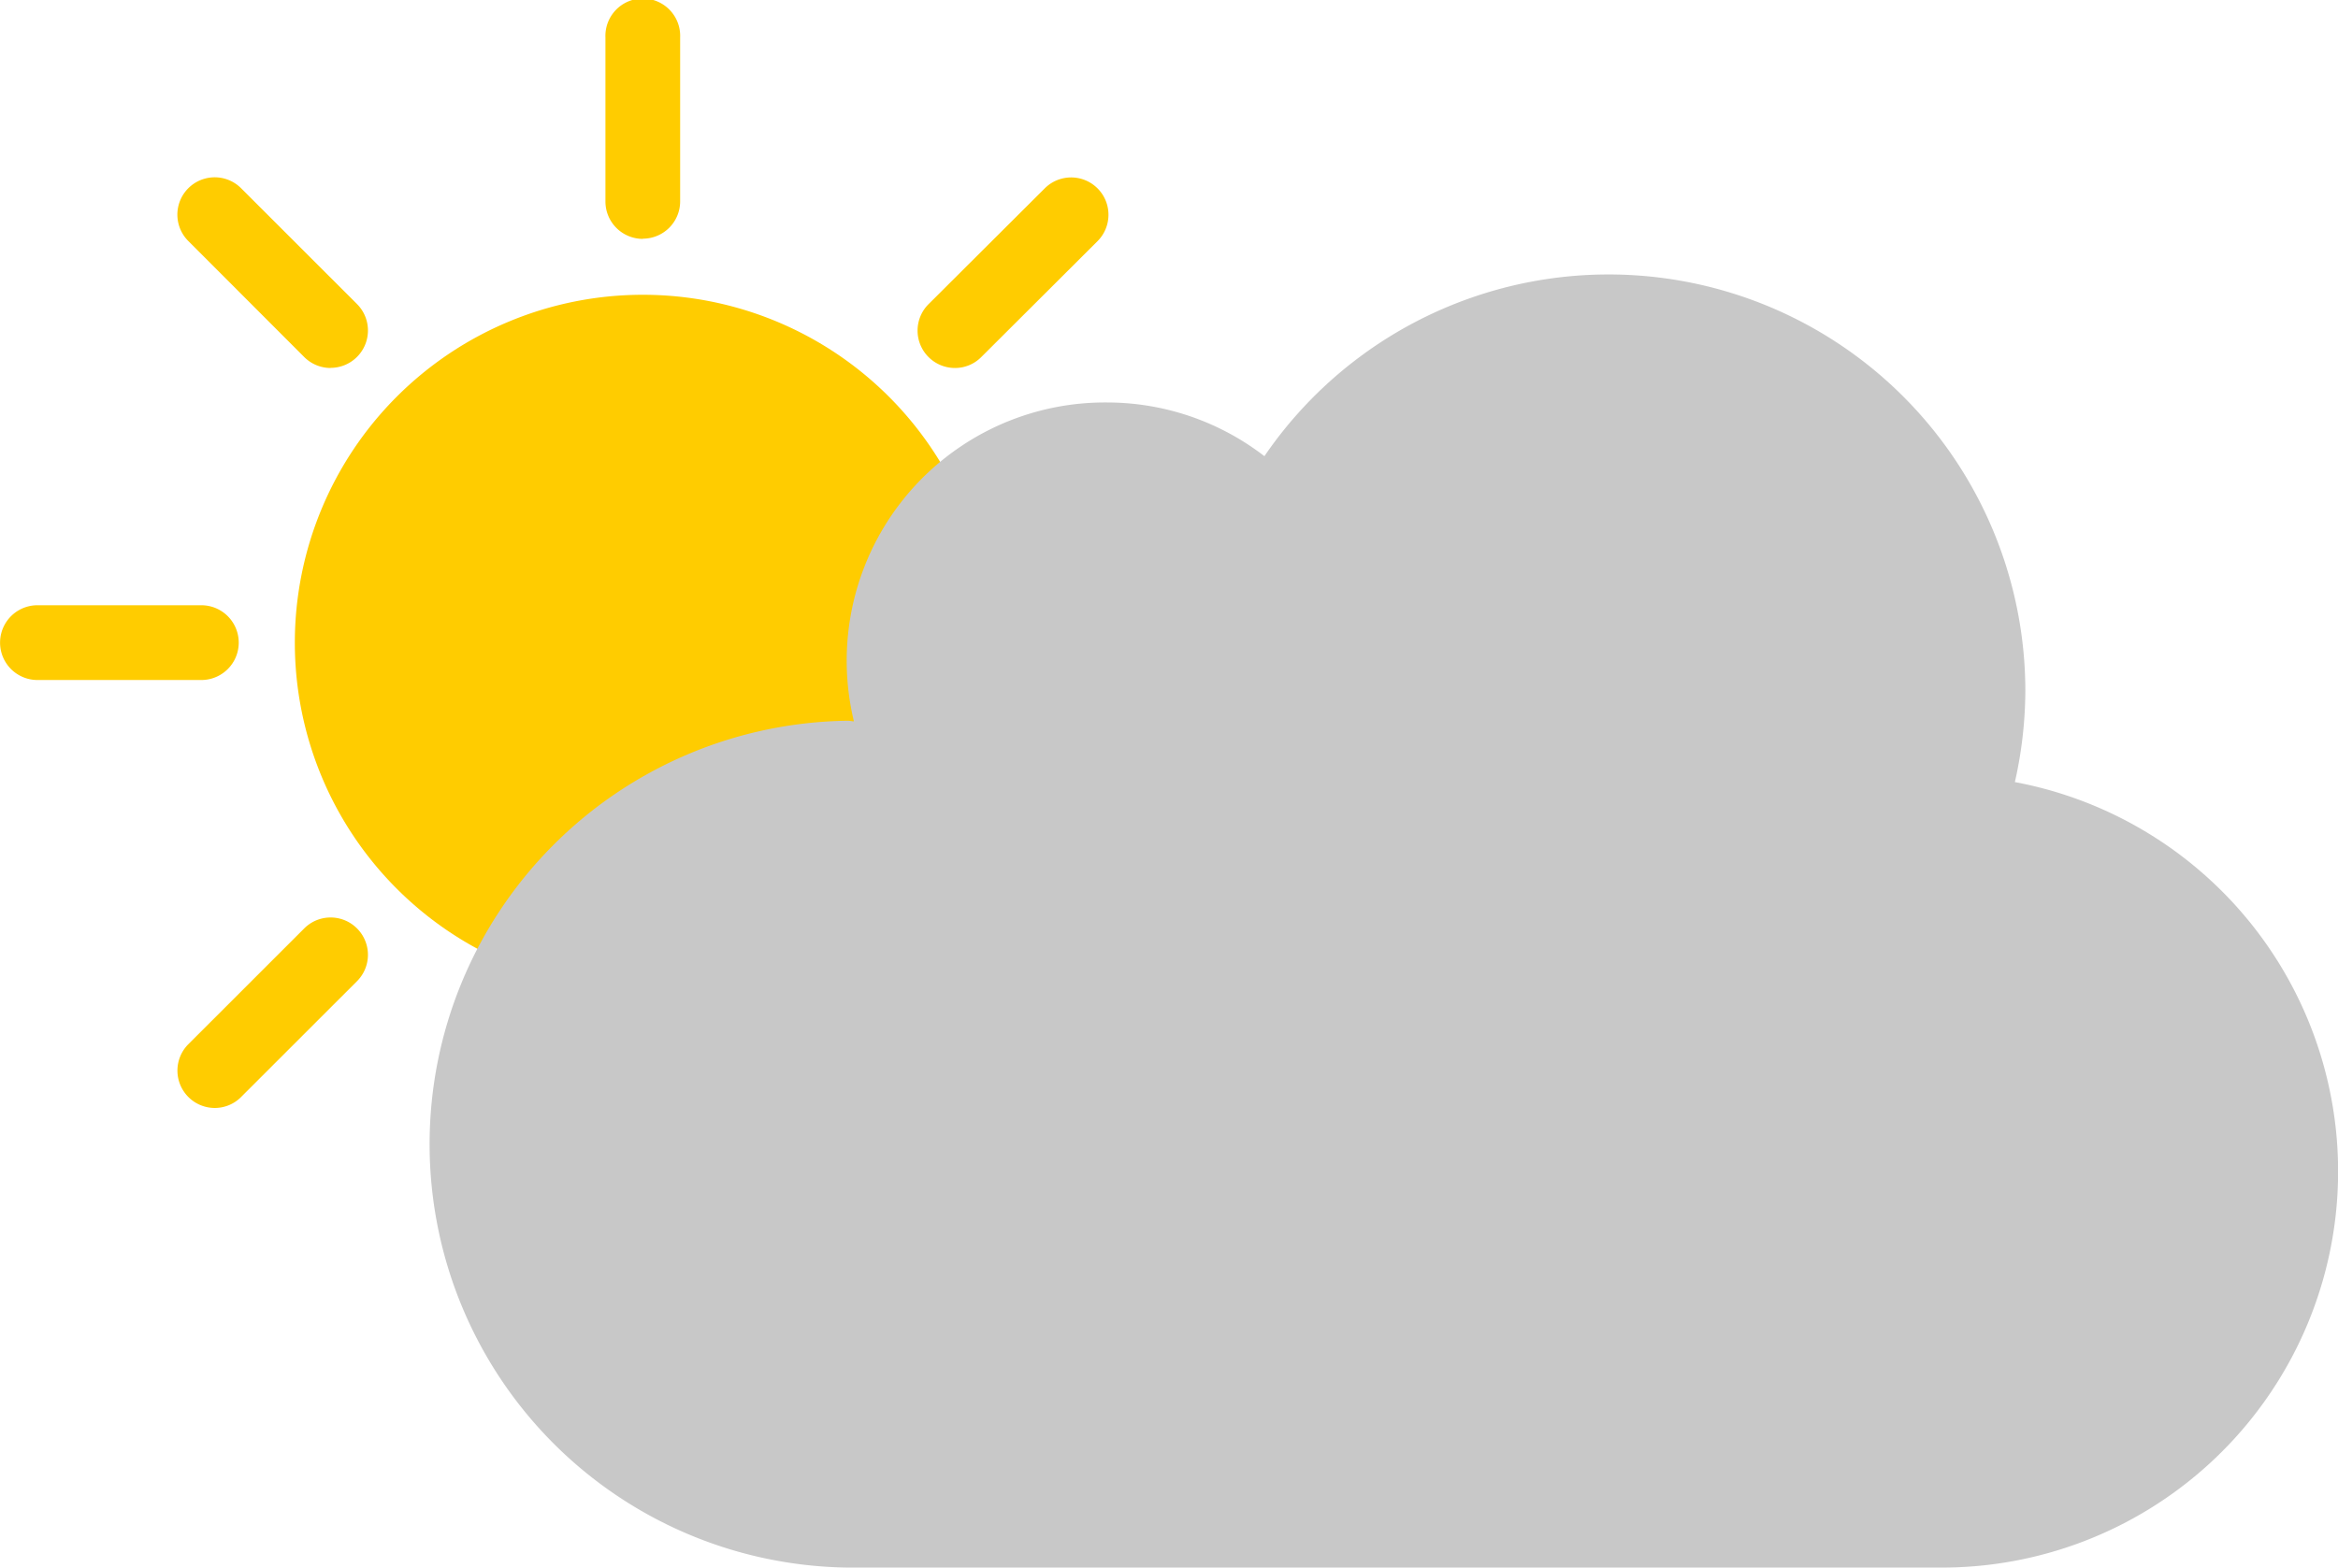 <svg xmlns="http://www.w3.org/2000/svg" width="36.207" height="24.281" viewBox="0 0 36.207 24.281"><g transform="translate(-65.53)"><path d="M80.874,9.955a5.389,5.389,0,1,1-5.389-5.389,5.388,5.388,0,0,1,5.389,5.389" fill="#fc0"/><path d="M75.485,3.7a.579.579,0,0,1-.579-.579V.58a.579.579,0,1,1,1.157,0V3.118a.578.578,0,0,1-.578.579" fill="#fc0"/><path d="M70.65,5.7a.579.579,0,0,1-.409-.17L68.446,3.733a.578.578,0,0,1,.818-.817L71.059,4.71a.579.579,0,0,1-.409.988" fill="#fc0"/><path d="M68.648,10.533H66.11a.579.579,0,1,1,0-1.158h2.538a.579.579,0,0,1,0,1.158" fill="#fc0"/><path d="M68.855,17.162a.579.579,0,0,1-.409-.987l1.795-1.794a.578.578,0,1,1,.818.817l-1.795,1.794a.575.575,0,0,1-.409.17" fill="#fc0"/><path d="M75.485,19.908a.579.579,0,0,1-.579-.579V16.791a.579.579,0,1,1,1.157,0v2.538a.578.578,0,0,1-.578.579" fill="#fc0"/><path d="M82.113,17.162a.575.575,0,0,1-.409-.17l-1.8-1.794a.578.578,0,1,1,.818-.817l1.8,1.794a.579.579,0,0,1-.409.987" fill="#fc0"/><path d="M84.86,10.533H82.322a.579.579,0,1,1,0-1.158H84.86a.579.579,0,0,1,0,1.158" fill="#fc0"/><path d="M80.318,5.7a.579.579,0,0,1-.409-.988l1.8-1.794a.578.578,0,1,1,.818.817l-1.8,1.795a.572.572,0,0,1-.409.17" fill="#fc0"/><path d="M78.661,11.164c.031,0,.062.009.093.009a4,4,0,0,1,3.928-4.939,3.992,3.992,0,0,1,2.429.832,6.454,6.454,0,0,1,11.784,3.642,6.515,6.515,0,0,1-.162,1.406A6.136,6.136,0,0,1,95.6,24.281H78.661a6.559,6.559,0,0,1,0-13.117" fill="#c8c8c8"/></g></svg>